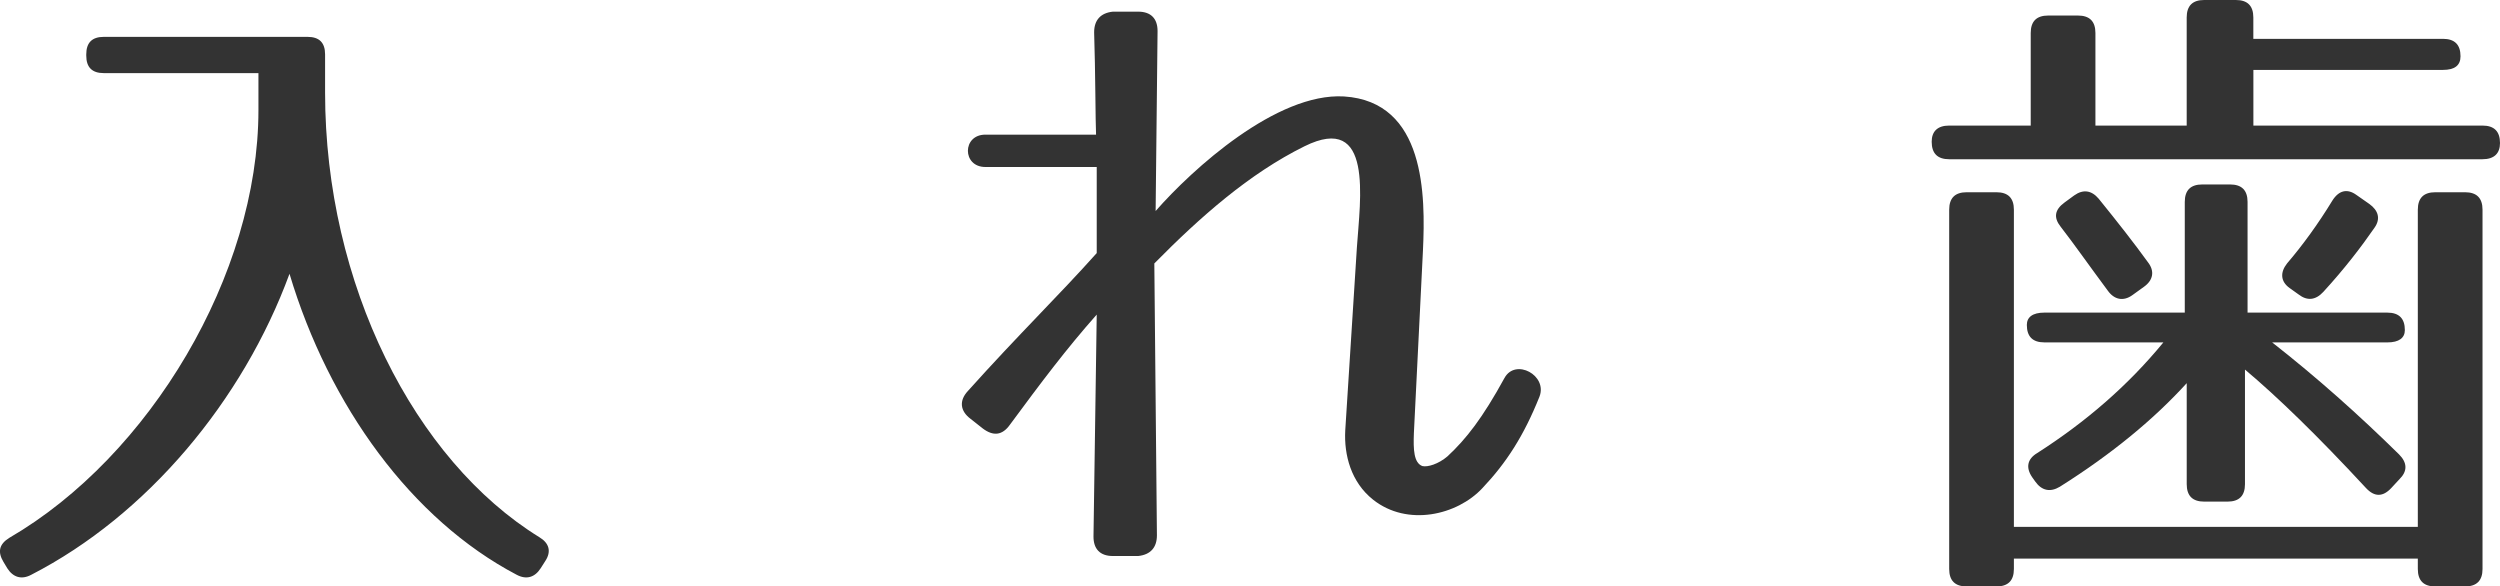 <?xml version="1.0" encoding="utf-8"?>
<!-- Generator: Adobe Illustrator 12.0.0, SVG Export Plug-In . SVG Version: 6.00 Build 51448)  -->
<!DOCTYPE svg PUBLIC "-//W3C//DTD SVG 1.1//EN" "http://www.w3.org/Graphics/SVG/1.1/DTD/svg11.dtd">
<svg  version="1.1" id="レイヤー_1" xmlns="http://www.w3.org/2000/svg" xmlns:xlink="http://www.w3.org/1999/xlink" width="100.42" height="23.556"
	 viewBox="243.84 403.864 100.42 23.556" overflow="visible" enable-background="new 243.84 403.864 100.42 23.556"
	 xml:space="preserve">
<path fill="#333333" d="M265.506,425.443c0.39,0.234,0.494,0.572,0.233,0.963l-0.182,0.285c-0.234,0.365-0.572,0.469-0.962,0.261
	c-4.212-2.21-7.54-6.786-9.126-12.09c-1.872,5.096-5.72,9.698-10.374,12.09c-0.39,0.208-0.728,0.104-0.962-0.261l-0.156-0.26
	c-0.233-0.39-0.182-0.701,0.234-0.961c5.642-3.277,10.01-10.583,10.01-17.187v-1.482h-6.214c-0.468,0-0.702-0.234-0.702-0.702
	v-0.052c0-0.468,0.234-0.702,0.702-0.702h8.189c0.469,0,0.702,0.234,0.702,0.702v1.534
	C256.9,415.278,260.488,422.349,265.506,425.443z"/>
<path fill="#333333" d="M300.97,422.584c0.208,0.053,0.65-0.078,1.014-0.391c0.754-0.701,1.404-1.533,2.288-3.146
	c0.442-0.806,1.742-0.104,1.404,0.754c-0.624,1.56-1.326,2.652-2.288,3.667c-1.014,1.092-3.016,1.56-4.394,0.467
	c-0.885-0.701-1.171-1.793-1.118-2.781l0.468-7.358c0.13-1.924,0.676-5.434-2.106-4.056c-2.21,1.092-4.186,2.834-6.031,4.706
	l0.104,10.92c0,0.493-0.26,0.78-0.754,0.832h-1.014c-0.521,0-0.78-0.286-0.78-0.78l0.13-8.918c-1.222,1.378-2.236,2.73-3.484,4.42
	c-0.312,0.442-0.676,0.468-1.092,0.156l-0.494-0.39c-0.416-0.312-0.468-0.728-0.104-1.118c2.054-2.288,3.64-3.822,5.174-5.538
	v-3.458h-4.472c-0.937,0-0.937-1.3,0-1.3h4.445c-0.025-0.494-0.025-2.548-0.077-4.108c0-0.494,0.26-0.78,0.754-0.832h1.014
	c0.521,0,0.78,0.286,0.78,0.78l-0.078,7.228c1.481-1.69,4.862-4.758,7.565-4.602c3.276,0.208,3.276,3.978,3.173,6.188l-0.364,7.332
	C300.606,421.933,300.632,422.454,300.97,422.584z"/>
<path fill="#333333" d="M342.674,406.126c0,0.364-0.234,0.546-0.702,0.546h-7.618v2.236h9.204c0.468,0,0.702,0.234,0.702,0.702
	c0,0.416-0.234,0.65-0.702,0.65h-21.424c-0.468,0-0.702-0.234-0.702-0.702c0-0.416,0.234-0.65,0.702-0.65h3.276v-3.718
	c0-0.468,0.233-0.702,0.701-0.702h1.196c0.468,0,0.702,0.234,0.702,0.702v3.718h3.666v-4.342c0-0.468,0.234-0.702,0.702-0.702h1.273
	c0.469,0,0.702,0.234,0.702,0.702v0.858h7.618C342.44,405.424,342.674,405.658,342.674,406.126z M342.856,427.42h-1.195
	c-0.469,0-0.702-0.234-0.702-0.701v-0.416h-16.225v0.416c0,0.467-0.233,0.701-0.702,0.701h-1.195c-0.468,0-0.702-0.234-0.702-0.701
	v-14.431c0-0.468,0.234-0.702,0.702-0.702h1.195c0.469,0,0.702,0.234,0.702,0.702v12.74h16.225v-12.74
	c0-0.468,0.233-0.702,0.702-0.702h1.195c0.468,0,0.702,0.234,0.702,0.702v14.431C343.558,427.185,343.323,427.42,342.856,427.42z
	 M340.438,417.124c0,0.312-0.233,0.494-0.702,0.494h-4.628c1.794,1.404,3.484,2.912,5.097,4.498
	c0.338,0.338,0.338,0.676,0.025,0.987l-0.338,0.365c-0.338,0.363-0.676,0.363-1.014,0c-1.95-2.106-3.563-3.667-4.862-4.759v4.603
	c0,0.468-0.234,0.701-0.702,0.701h-0.936c-0.468,0-0.702-0.233-0.702-0.701v-4.057c-1.3,1.43-2.99,2.834-5.096,4.16
	c-0.391,0.234-0.729,0.156-0.988-0.208l-0.13-0.183c-0.26-0.389-0.183-0.728,0.208-0.961c1.95-1.249,3.64-2.705,5.069-4.446h-4.783
	c-0.469,0-0.702-0.234-0.702-0.702c0-0.312,0.233-0.494,0.702-0.494h5.642v-4.446c0-0.468,0.234-0.702,0.702-0.702h1.118
	c0.468,0,0.702,0.234,0.702,0.702v4.446h5.615C340.204,416.422,340.438,416.656,340.438,417.124z M328.14,411.846
	c0.78,0.962,1.43,1.794,1.976,2.548c0.286,0.364,0.208,0.728-0.155,0.988l-0.469,0.338c-0.363,0.26-0.728,0.182-0.987-0.182
	c-0.754-1.014-1.353-1.872-1.898-2.574c-0.286-0.364-0.233-0.676,0.156-0.962l0.39-0.286
	C327.516,411.456,327.854,411.508,328.14,411.846z M339.216,413.016c-0.521,0.754-1.196,1.638-2.054,2.574
	c-0.313,0.338-0.65,0.364-0.988,0.104l-0.364-0.26c-0.364-0.26-0.39-0.624-0.104-0.988c0.624-0.728,1.248-1.586,1.819-2.522
	c0.261-0.416,0.599-0.494,0.962-0.234l0.521,0.364C339.372,412.314,339.476,412.652,339.216,413.016z"/>
</svg>
